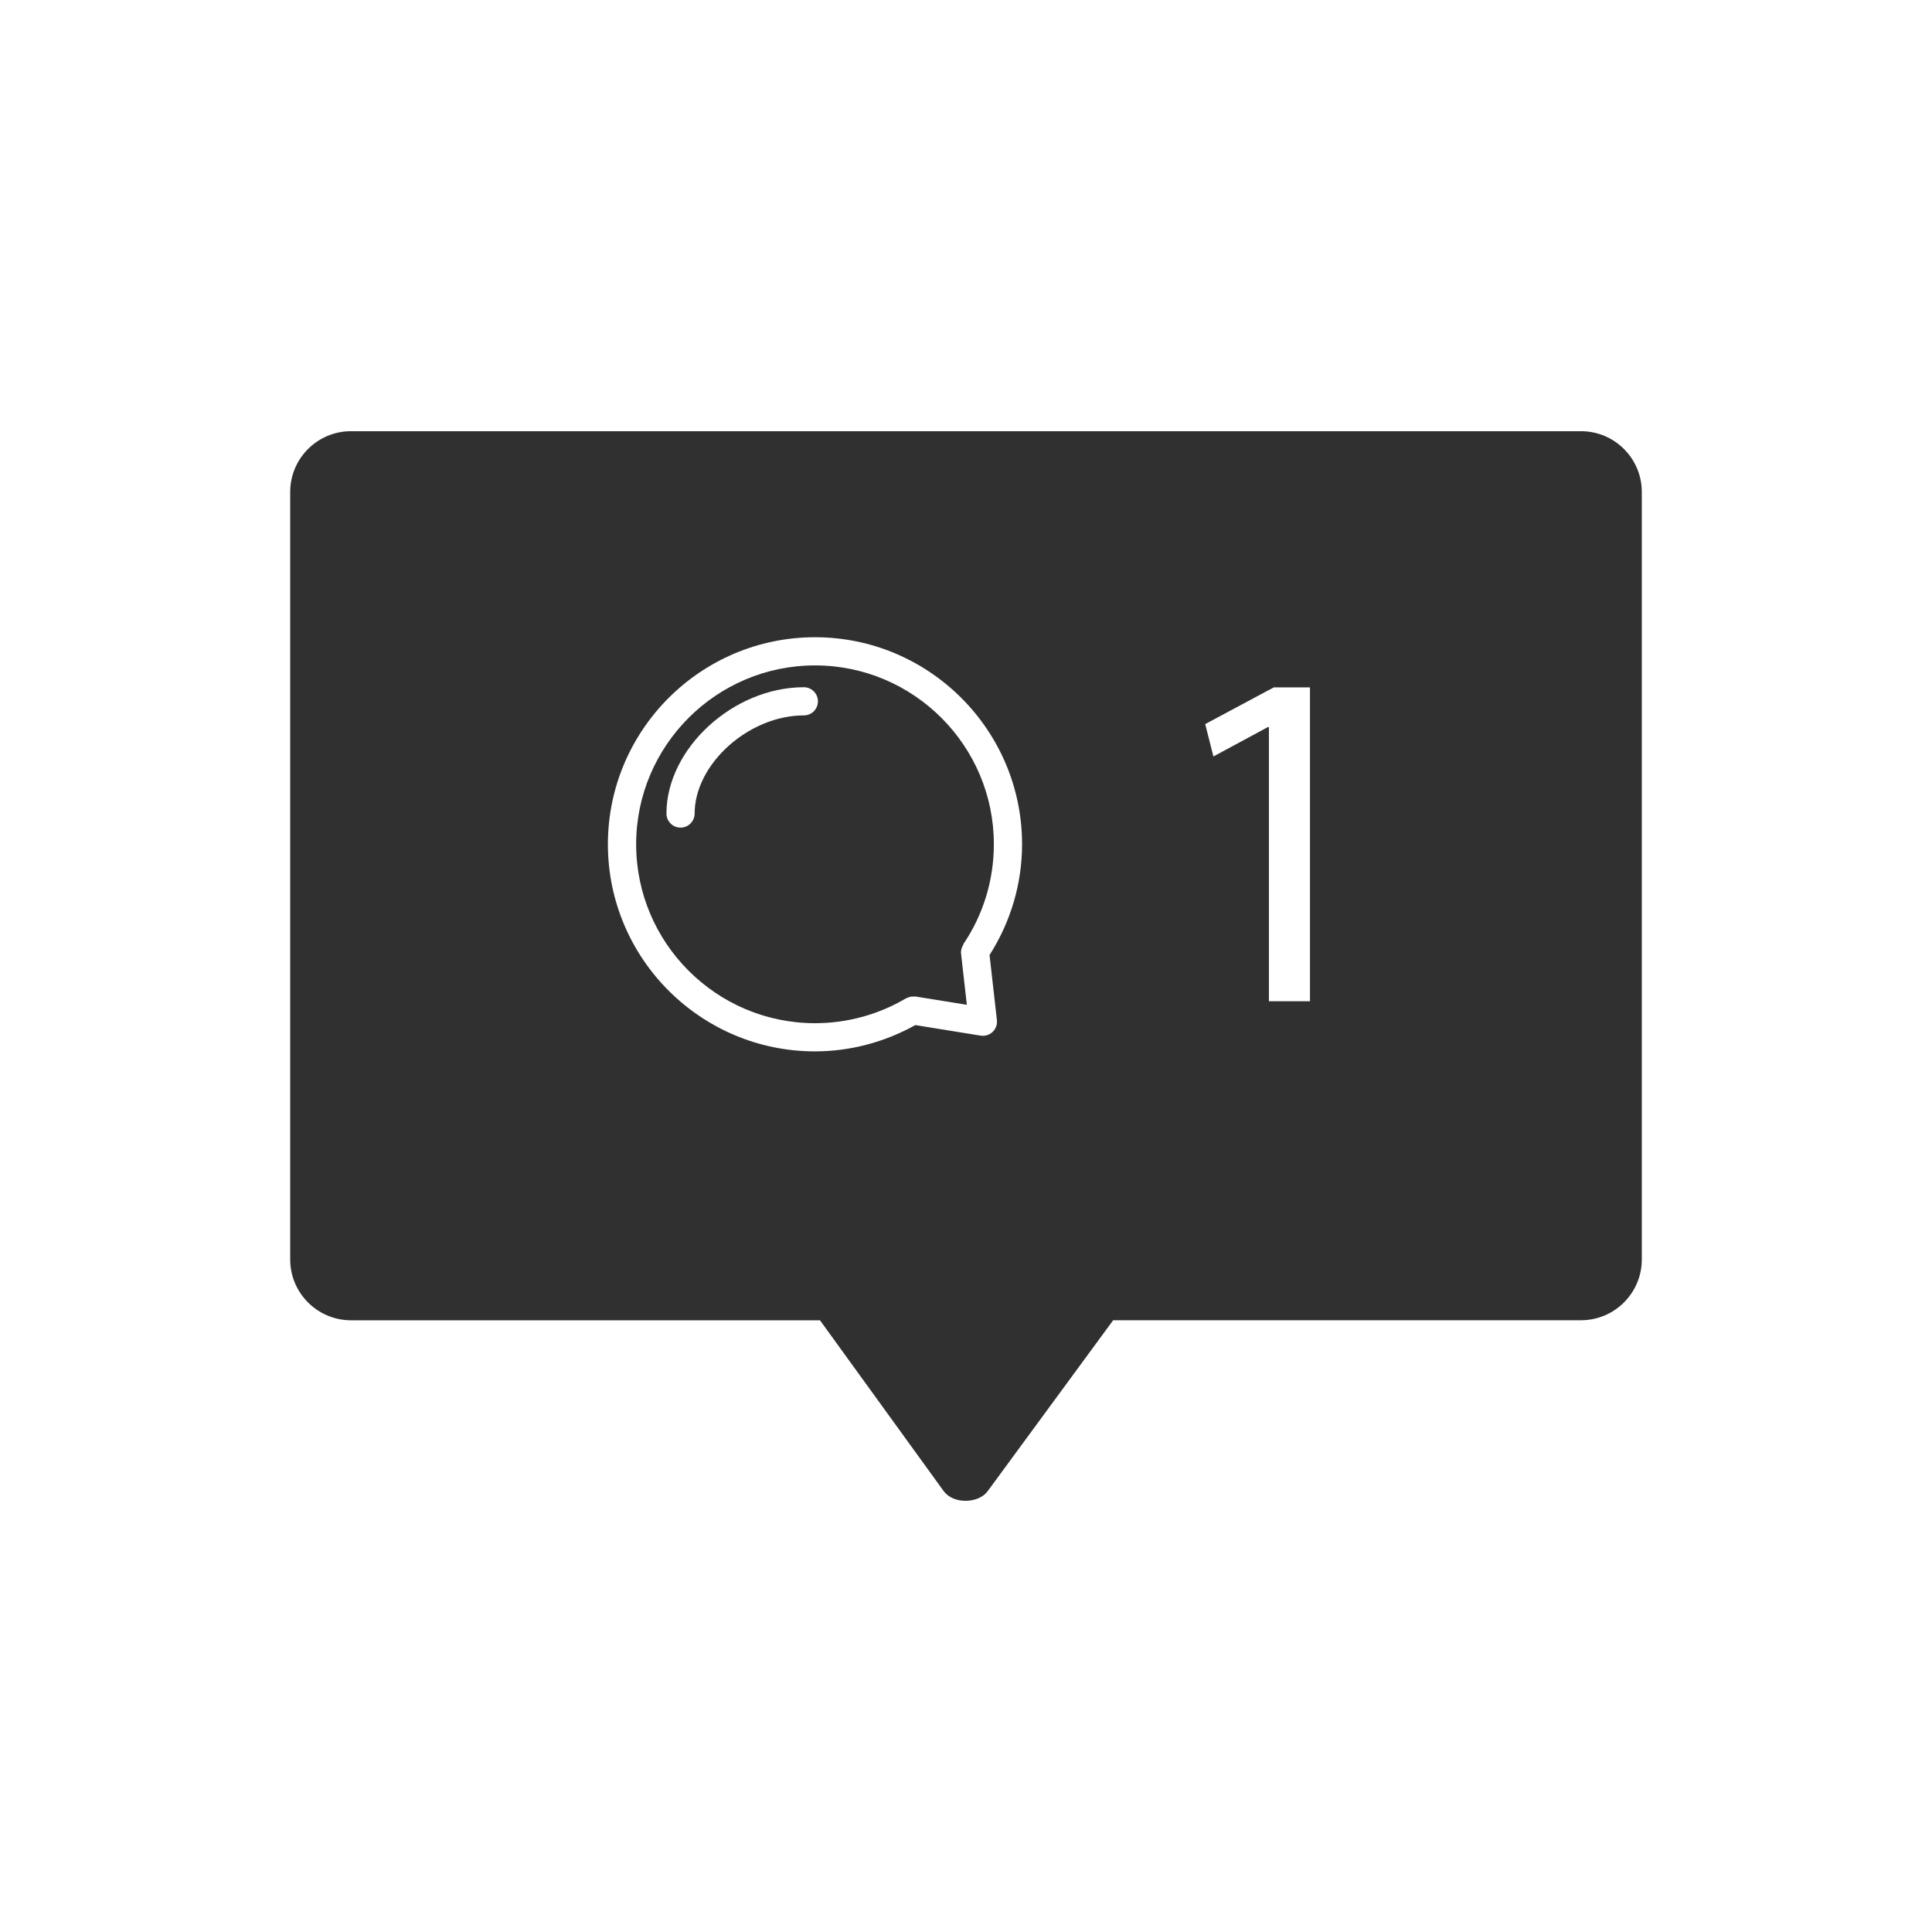 <?xml version="1.0" ?><svg style="enable-background:new 0 0 48 48;" version="1.1" viewBox="0 0 48 48" xml:space="preserve" xmlns="http://www.w3.org/2000/svg" xmlns:xlink="http://www.w3.org/1999/xlink"><g id="Padding__x26__Artboard"/><g id="Icons"><g><path d="M20.249,16.532c-2.451,0-4.444,1.994-4.444,4.444    c0,2.451,1.994,4.445,4.444,4.445c0.796,0,1.578-0.214,2.261-0.618    c0.012-0.007,0.026-0.008,0.038-0.013c0.025-0.011,0.049-0.022,0.076-0.027    c0.023-0.004,0.046-0.003,0.07-0.003c0.017,0,0.033-0.005,0.05-0.002l1.277,0.206    l-0.144-1.271c-0.009-0.081,0.015-0.155,0.054-0.22c0.003-0.005-0-0.011,0.003-0.016    c0.496-0.734,0.758-1.593,0.758-2.482C24.693,18.526,22.699,16.532,20.249,16.532z M19.971,17.774    c-1.369,0-2.713,1.208-2.713,2.438c0,0.193-0.157,0.35-0.35,0.35s-0.35-0.156-0.35-0.35    c0-1.613,1.659-3.138,3.413-3.138c0.193,0,0.35,0.156,0.35,0.35S20.165,17.774,19.971,17.774z" style="fill:#303030;"/><path d="M39.28,10.713H8.72c-0.833,0-1.51,0.677-1.51,1.509v19.07    c0,0.833,0.678,1.51,1.51,1.51h11.652l3.08,4.253c0.112,0.146,0.31,0.232,0.533,0.232    c0.009,0,0.019,0,0.028,0c0.239-0.008,0.438-0.106,0.539-0.258l3.104-4.228h11.624    c0.833,0,1.51-0.677,1.51-1.51V12.222C40.79,11.39,40.113,10.713,39.28,10.713z M32.546,24.875    h-1.02v-6.812h-0.024l-1.355,0.731l-0.204-0.804l1.703-0.912h0.9V24.875z M24.768,25.345    c0.012,0.108-0.027,0.217-0.106,0.292c-0.066,0.062-0.152,0.097-0.242,0.097    c-0.019,0-0.037-0.001-0.056-0.004l-1.623-0.262c-0.762,0.424-1.619,0.653-2.493,0.653    c-2.836,0-5.145-2.308-5.145-5.145c0-2.836,2.308-5.144,5.145-5.144s5.145,2.308,5.145,5.144    c0,0.983-0.284,1.928-0.808,2.752L24.768,25.345z" style="fill:#303030;"/></g></g></svg>